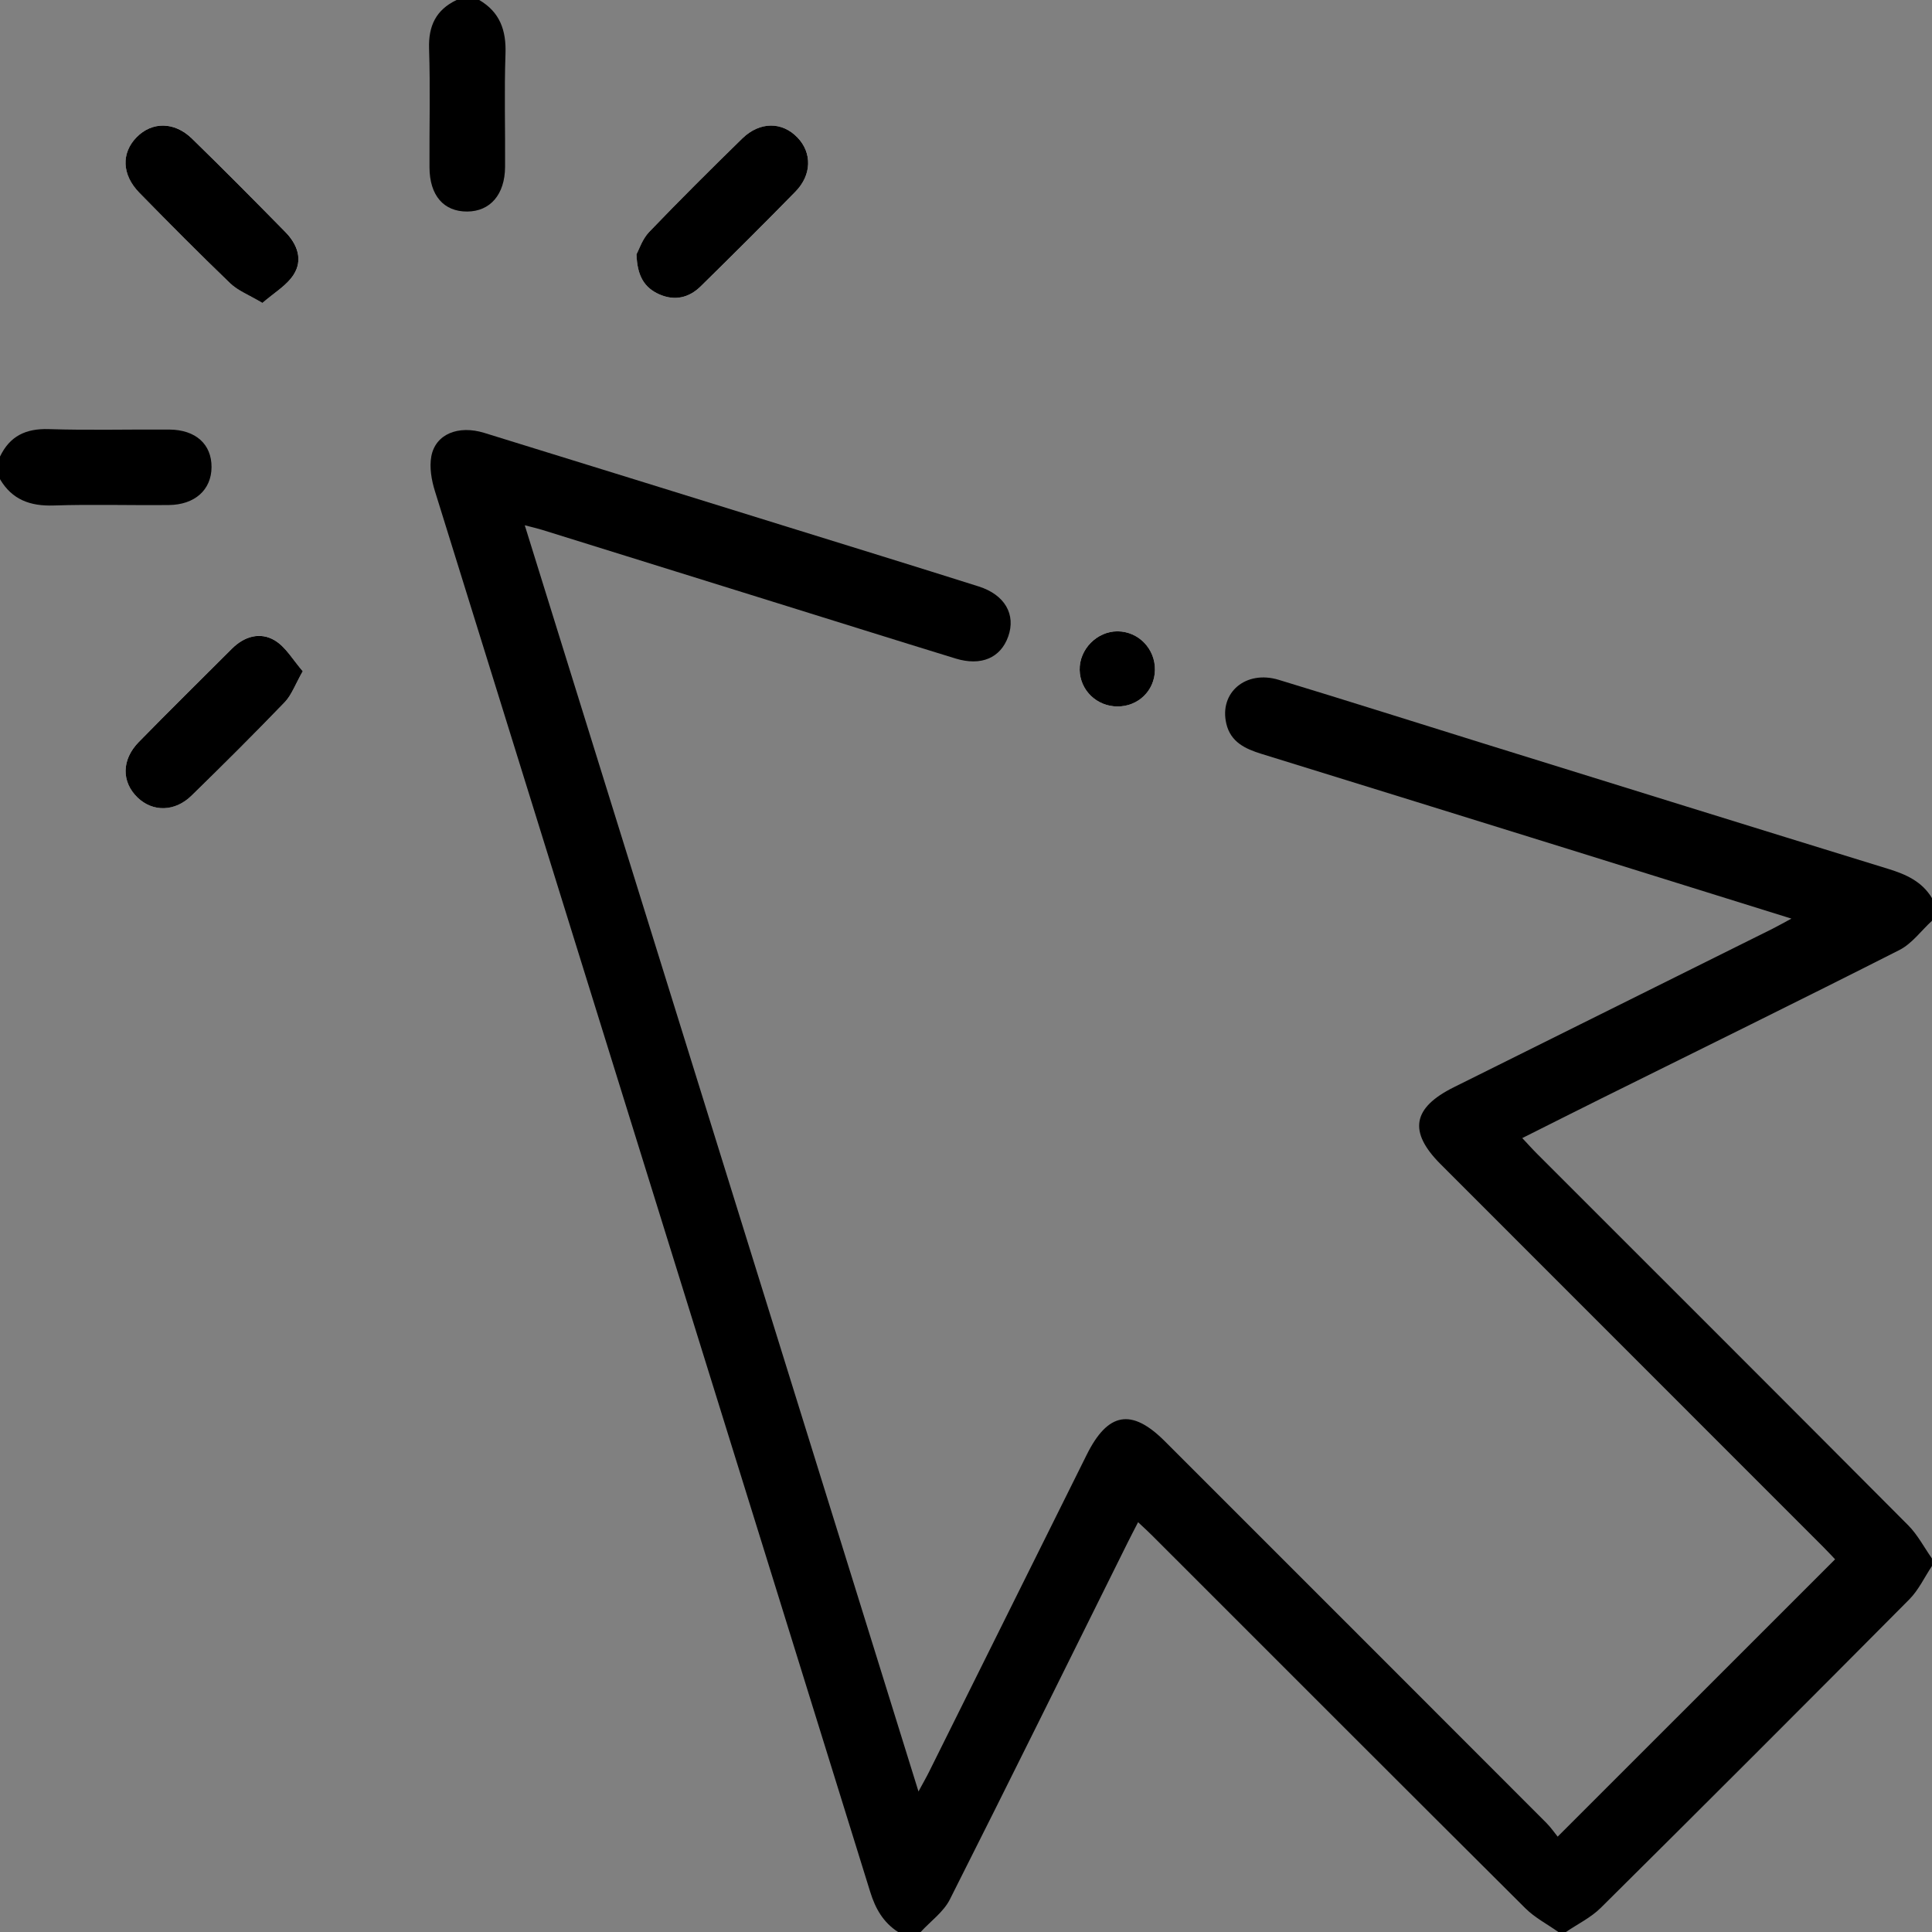 <?xml version="1.0" encoding="UTF-8"?><svg xmlns="http://www.w3.org/2000/svg" id="Layer_2687904888bd43" viewBox="0 0 512 512" aria-hidden="true" width="512px" height="512px">
  <rect x="0" y="0" width="512" height="512" fill="#808080" stroke="none"/>
  <defs><linearGradient class="cerosgradient" data-cerosgradient="true" id="CerosGradient_id5376a3c14" gradientUnits="userSpaceOnUse" x1="50%" y1="100%" x2="50%" y2="0%"><stop offset="0%" stop-color="#d1d1d1"/><stop offset="100%" stop-color="#d1d1d1"/></linearGradient><linearGradient/>
    <style>
      .cls-1-687904888bd43{
        fill: #fff;
      }
    </style>
  </defs>
  <g id="Layer_1-2687904888bd43" data-name="Layer_1">
    <g>
      <path class="cls-1-687904888bd43" d="M69.55,80.28c2.99-2.62,6.36-4.56,8.25-7.46,2.57-3.95,1.01-8.11-2.17-11.35-8.18-8.31-16.39-16.6-24.74-24.75-4.67-4.55-10.62-4.53-14.7-.34-4.08,4.19-3.9,9.95.75,14.69,7.93,8.1,15.9,16.16,24.08,24,2.04,1.96,4.93,3.04,8.54,5.2ZM168.69,67.36c.17,5.85,2.14,8.9,6.01,10.63,4.14,1.85,7.91.93,11.03-2.13,8.44-8.29,16.83-16.62,25.09-25.08,4.33-4.44,4.4-10.28.56-14.31-4.06-4.26-10-4.32-14.65.22-8.35,8.14-16.61,16.37-24.68,24.78-1.82,1.9-2.7,4.71-3.35,5.89ZM80.24,177.87c-2.58-2.94-4.5-6.41-7.43-8.17-3.85-2.31-8.05-1.1-11.36,2.21-8.24,8.25-16.56,16.42-24.71,24.76-4.56,4.66-4.55,10.55-.3,14.66,4.01,3.88,9.88,3.84,14.31-.48,8.35-8.14,16.62-16.36,24.7-24.77,1.85-1.92,2.79-4.7,4.79-8.22ZM296.13,187.22c5.5.02,9.83-4.17,9.94-9.62.12-5.63-4.35-10.26-9.91-10.29-5.47-.02-10.16,4.77-10.04,10.25.12,5.38,4.53,9.64,10.01,9.66Z"/>
      <path d="M238,512c-3.92-2.54-6-6.15-7.39-10.65-38.4-123.75-76.93-247.46-115.35-371.2-.91-2.92-1.5-6.31-.95-9.24,1.11-5.86,7.12-8.32,14.03-6.19,26.7,8.24,53.38,16.54,80.07,24.82,17,5.28,34,10.51,50.97,15.88,6.93,2.2,9.88,7.44,7.81,13.26-2.01,5.66-7.16,7.92-13.96,5.83-16.22-4.98-32.4-10.07-48.6-15.11-20.33-6.33-40.65-12.67-60.98-18.99-1.23-.38-2.49-.66-4.58-1.21,34.8,111.93,69.4,223.19,104.34,335.56,1.23-2.28,2.07-3.73,2.81-5.22,13.93-28.01,27.85-56.02,41.78-84.03,5.61-11.28,11.89-12.37,20.69-3.57,33.7,33.69,67.4,67.39,101.08,101.11,1.29,1.29,2.33,2.83,3.03,3.68,24.69-24.69,48.9-48.88,73.52-73.5-.46-.48-1.76-1.9-3.12-3.26-33.81-33.82-67.62-67.64-101.43-101.46-8.57-8.58-7.47-14.92,3.51-20.38,28.16-13.99,56.31-27.99,84.46-42,1.44-.72,2.84-1.53,5.01-2.69-20.25-6.31-39.59-12.36-58.95-18.38-27.16-8.44-54.32-16.88-81.5-25.28-4.31-1.33-8.17-3.13-9.31-8.01-1.93-8.22,5.15-14.26,13.89-11.61,17.98,5.46,35.89,11.15,53.84,16.73,35.9,11.15,71.79,22.32,107.71,33.38,4.71,1.45,8.93,3.34,11.57,7.74v6c-2.86,2.63-5.31,6.07-8.65,7.76-26.27,13.32-52.71,26.3-79.09,39.39-6.81,3.38-13.59,6.81-20.84,10.44,1.57,1.67,2.77,3.02,4.04,4.28,32.76,32.76,65.55,65.49,98.23,98.33,2.51,2.52,4.22,5.85,6.3,8.8v2c-1.98,2.97-3.54,6.37-6.01,8.85-27.15,27.35-54.39,54.59-81.75,81.73-2.62,2.6-6.14,4.3-9.24,6.41h-2c-2.94-2.08-6.24-3.79-8.75-6.29-33.02-32.86-65.93-65.82-98.88-98.76-1.13-1.13-2.32-2.21-3.75-3.55-1.11,2.17-1.96,3.78-2.77,5.41-15.67,31.54-31.25,63.13-47.12,94.57-1.68,3.33-5.12,5.77-7.74,8.63h-6Z"/>
      <path d="M127,0c5.48,3.21,7.18,8.03,6.96,14.25-.35,9.99-.04,19.99-.11,29.99-.05,7.3-3.93,11.78-10.02,11.82-6.23.04-9.97-4.25-10.01-11.67-.06-10.5.23-21-.11-31.49-.2-6.05,1.84-10.3,7.29-12.9h6Z"/>
      <path d="M0,121c2.6-5.44,6.85-7.47,12.9-7.28,10.65.34,21.33.05,31.99.12,6.99.05,11.22,3.91,11.17,9.99-.05,5.96-4.4,9.94-11.32,10.01-10.16.11-20.34-.22-30.49.12-6.22.21-11.03-1.51-14.25-6.97v-6Z"/>
      <path d="M69.55,80.28c-3.62-2.15-6.5-3.24-8.54-5.2-8.17-7.85-16.15-15.9-24.08-24-4.65-4.75-4.83-10.5-.75-14.69,4.08-4.19,10.03-4.21,14.7.34,8.35,8.14,16.56,16.43,24.74,24.75,3.19,3.24,4.74,7.4,2.17,11.35-1.89,2.9-5.26,4.84-8.25,7.46Z"/>
      <path d="M168.69,67.36c.65-1.18,1.53-3.99,3.35-5.89,8.07-8.41,16.34-16.64,24.68-24.78,4.66-4.54,10.59-4.48,14.65-.22,3.85,4.03,3.78,9.88-.56,14.31-8.26,8.46-16.66,16.79-25.09,25.08-3.11,3.06-6.89,3.97-11.03,2.13-3.87-1.73-5.84-4.78-6.01-10.63Z"/>
      <path d="M80.24,177.87c-2,3.51-2.95,6.3-4.79,8.22-8.08,8.4-16.35,16.63-24.7,24.77-4.43,4.32-10.29,4.36-14.31.48-4.25-4.11-4.26-9.99.3-14.66,8.15-8.34,16.47-16.51,24.71-24.76,3.31-3.31,7.51-4.51,11.36-2.21,2.94,1.76,4.85,5.22,7.43,8.17Z"/>
      <path d="M296.13,187.22c-5.48-.02-9.89-4.27-10.01-9.66-.12-5.48,4.58-10.27,10.04-10.25,5.56.02,10.03,4.66,9.91,10.29-.11,5.46-4.44,9.64-9.94,9.62Z"/>
    </g>
  </g>
</svg>
